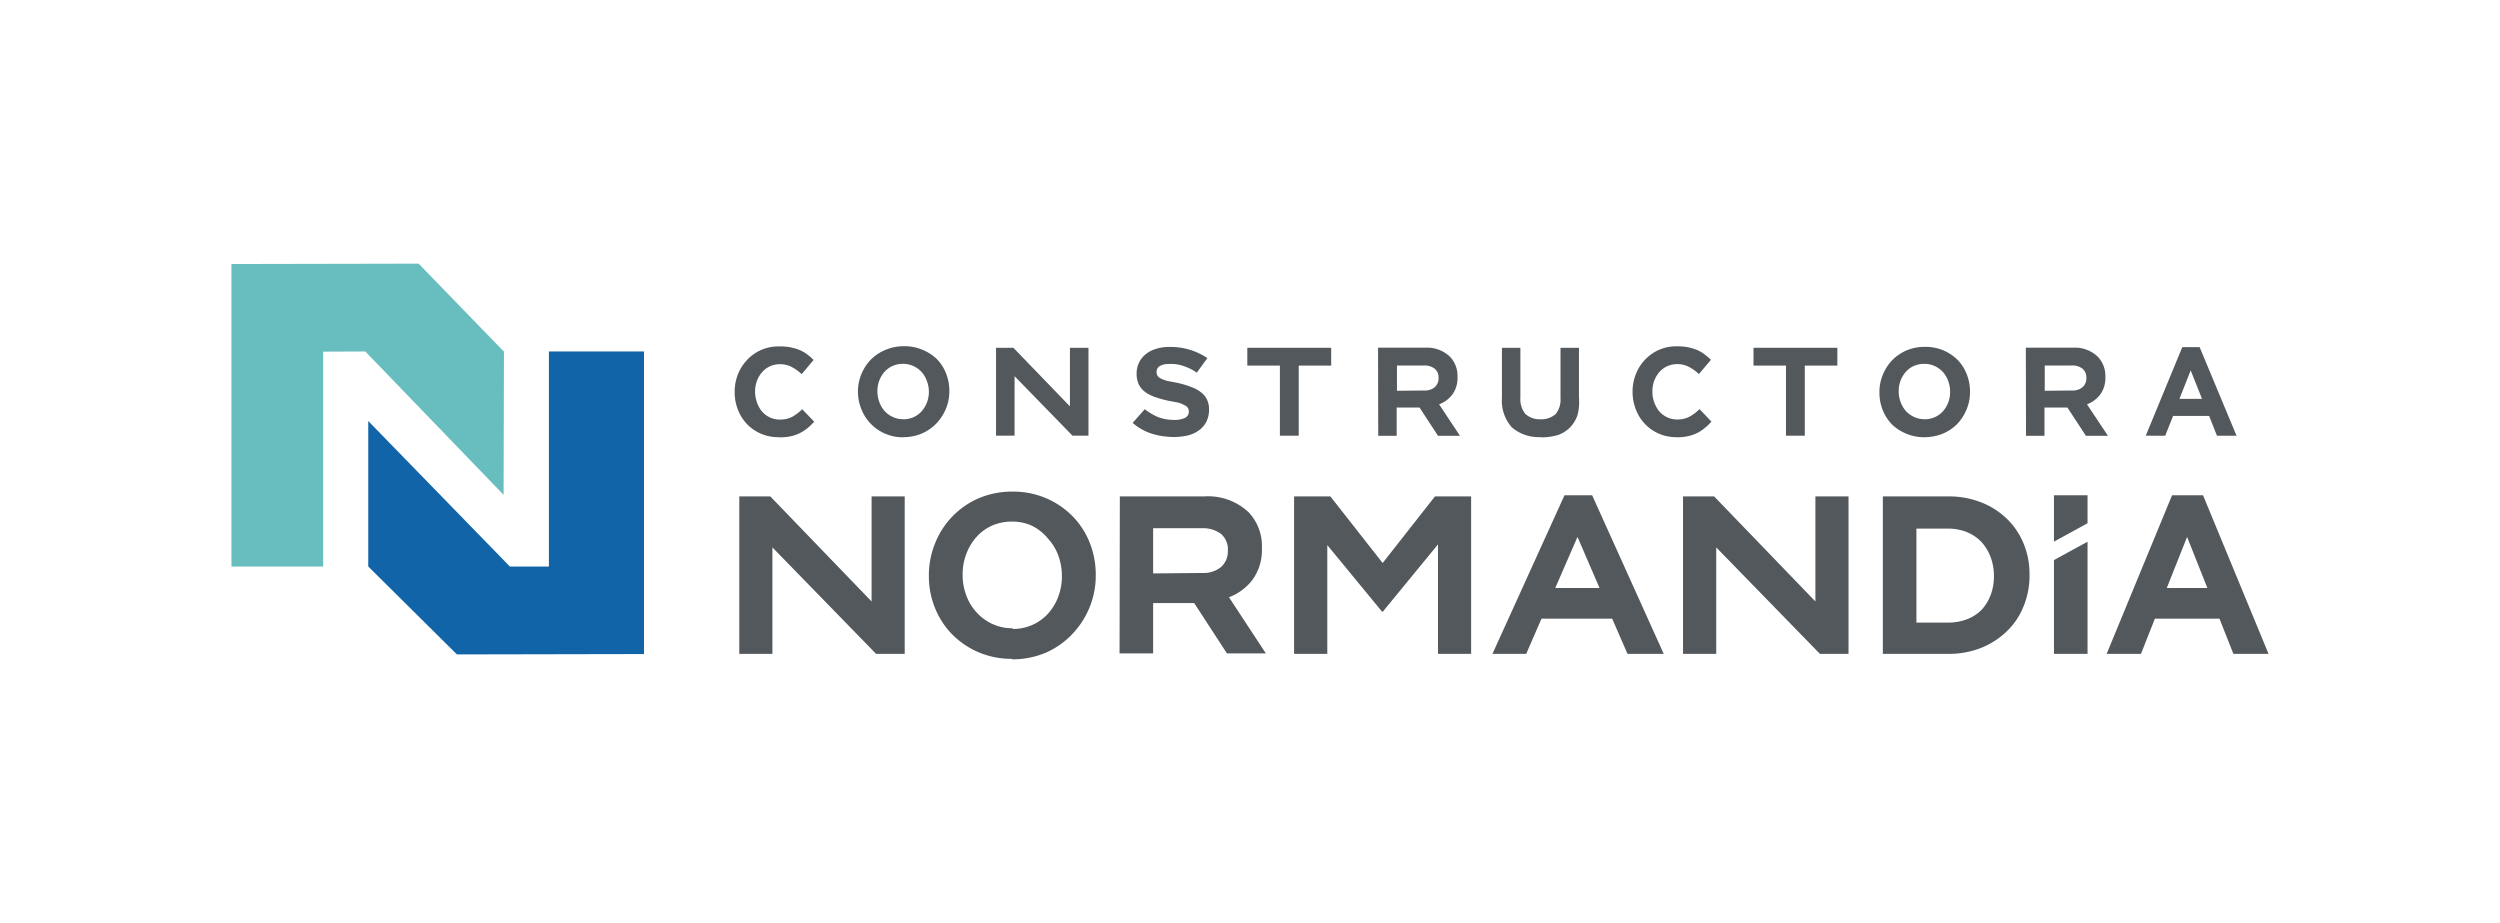 <svg id="Capa_1" data-name="Capa 1" xmlns="http://www.w3.org/2000/svg" viewBox="0 0 271 100"><defs><style>.cls-1{fill:#1164a8;}.cls-1,.cls-2{fill-rule:evenodd;}.cls-2{fill:#68bdbf;}.cls-3{fill:#53585c;}</style></defs><polygon class="cls-1" points="49.53 70.94 69.81 70.9 69.81 38.1 59.5 38.1 59.5 61.41 55.27 61.41 39.92 45.64 39.92 61.41 49.53 70.94"/><polygon class="cls-2" points="45.38 28.58 25.09 28.62 25.09 61.41 35.03 61.41 35.03 38.12 39.6 38.1 54.59 53.64 54.63 38.12 45.38 28.58"/><polygon class="cls-3" points="80.14 53.81 83.5 53.81 94.48 65.2 94.48 53.81 98.07 53.81 98.07 70.88 94.97 70.88 83.73 59.34 83.73 70.88 80.14 70.88 80.14 53.81"/><path class="cls-3" d="M109.71,71.42a9.13,9.13,0,0,1-3.62-.71,9,9,0,0,1-2.86-1.93,8.75,8.75,0,0,1-1.87-2.86,9.15,9.15,0,0,1-.67-3.52v0a9.16,9.16,0,0,1,.68-3.52A8.85,8.85,0,0,1,106.12,54a9.23,9.23,0,0,1,3.64-.71,9,9,0,0,1,6.48,2.64,8.7,8.7,0,0,1,1.87,2.86,9.34,9.34,0,0,1,.67,3.52v.05a9,9,0,0,1-.69,3.52,9.14,9.14,0,0,1-1.88,2.88,8.77,8.77,0,0,1-2.87,2,9.22,9.22,0,0,1-3.63.71m.05-3.29a5.24,5.24,0,0,0,2.17-.45,5,5,0,0,0,1.69-1.23,5.73,5.73,0,0,0,1.1-1.83,6.24,6.24,0,0,0,.39-2.22v0a6.34,6.34,0,0,0-.39-2.23,5.55,5.55,0,0,0-1.12-1.84A5.32,5.32,0,0,0,111.88,57a5.09,5.09,0,0,0-2.17-.46,5.31,5.31,0,0,0-2.18.44,5,5,0,0,0-1.69,1.24,5.7,5.7,0,0,0-1.09,1.83,6,6,0,0,0-.4,2.22v.05a6.13,6.13,0,0,0,.4,2.23,5.39,5.39,0,0,0,1.12,1.84,5.18,5.18,0,0,0,1.71,1.25,5,5,0,0,0,2.18.46"/><path class="cls-3" d="M121.39,53.81h9.15a6.4,6.4,0,0,1,4.83,1.74,5.33,5.33,0,0,1,1.42,3.9v0a5.48,5.48,0,0,1-1,3.37,5.7,5.7,0,0,1-2.57,1.92l4,6.09H133l-3.55-5.46H125v5.46h-3.64Zm8.92,8.3a3,3,0,0,0,2.07-.66,2.28,2.28,0,0,0,.72-1.76v0a2.21,2.21,0,0,0-.76-1.83,3.28,3.28,0,0,0-2.1-.6H125v4.9Z"/><path class="cls-3" d="M84.42,47.39A4.68,4.68,0,0,1,81,46a4.83,4.83,0,0,1-1-1.56,5.12,5.12,0,0,1-.36-1.92v0A5.08,5.08,0,0,1,80,40.55,4.94,4.94,0,0,1,81,39a4.6,4.6,0,0,1,1.52-1.07,4.79,4.79,0,0,1,2-.38,6.18,6.18,0,0,1,1.18.1,5.84,5.84,0,0,1,1,.3,4.08,4.08,0,0,1,.81.47,5.51,5.51,0,0,1,.68.6l-1.29,1.54a4.8,4.8,0,0,0-1.1-.79,2.67,2.67,0,0,0-1.27-.29,2.57,2.57,0,0,0-1.07.23,2.45,2.45,0,0,0-.85.64,2.91,2.91,0,0,0-.56.95,3.31,3.31,0,0,0-.2,1.15v0a3.39,3.39,0,0,0,.2,1.15,3,3,0,0,0,.55,1,2.54,2.54,0,0,0,.84.64,2.49,2.49,0,0,0,1.09.24,2.81,2.81,0,0,0,1.35-.3,5.14,5.14,0,0,0,1.08-.82l1.3,1.35a6.14,6.14,0,0,1-.74.71,4.3,4.3,0,0,1-.84.54,4.36,4.36,0,0,1-1,.34,5.61,5.61,0,0,1-1.21.11"/><path class="cls-3" d="M97.93,47.4a4.81,4.81,0,0,1-4.54-3A5.12,5.12,0,0,1,93,42.49v0a4.9,4.9,0,0,1,.37-1.92,5,5,0,0,1,1-1.56A4.87,4.87,0,0,1,96,37.92a5,5,0,0,1,2-.39,4.88,4.88,0,0,1,2,.39,4.94,4.94,0,0,1,1.55,1,4.65,4.65,0,0,1,1,1.55,5.12,5.12,0,0,1,.36,1.92v0a4.92,4.92,0,0,1-.37,1.91,5.14,5.14,0,0,1-1,1.56A4.87,4.87,0,0,1,99.91,47a5.1,5.1,0,0,1-2,.39m0-1.94a2.73,2.73,0,0,0,1.12-.23,2.6,2.6,0,0,0,.88-.64,3.18,3.18,0,0,0,.78-2.1v0a3.19,3.19,0,0,0-.21-1.16,3,3,0,0,0-.58-1,2.85,2.85,0,0,0-.89-.64,2.66,2.66,0,0,0-1.13-.24,2.78,2.78,0,0,0-1.13.23,2.62,2.62,0,0,0-.87.64,3.12,3.12,0,0,0-.57.95,3.31,3.31,0,0,0-.2,1.15v0a3.39,3.39,0,0,0,.2,1.15,3,3,0,0,0,.59,1,2.7,2.7,0,0,0,.88.64,2.6,2.6,0,0,0,1.13.24"/><path class="cls-3" d="M127.23,47.37a8.19,8.19,0,0,1-2.45-.38,5.94,5.94,0,0,1-2-1.15l1.31-1.48a6.9,6.9,0,0,0,1.41.84,5,5,0,0,0,1.78.32,2.6,2.6,0,0,0,1.21-.24.75.75,0,0,0,.38-.66v0a.8.8,0,0,0-.08-.36.73.73,0,0,0-.31-.29,3,3,0,0,0-.61-.28c-.27-.09-.94-.18-1.37-.28a13.46,13.46,0,0,1-1.38-.4,4,4,0,0,1-1-.53,2.33,2.33,0,0,1-.67-.8,2.63,2.63,0,0,1-.24-1.19v0a2.66,2.66,0,0,1,.26-1.18,2.74,2.74,0,0,1,.72-.91,3.26,3.26,0,0,1,1.11-.58,4.55,4.55,0,0,1,1.42-.21,7.09,7.09,0,0,1,4.16,1.21l-1.15,1.58a5,5,0,0,0-1.32-.68,4,4,0,0,0-1.72-.26,1.79,1.79,0,0,0-1,.24.73.73,0,0,0-.32.6v0a.88.88,0,0,0,.09.41.85.85,0,0,0,.34.3,3.23,3.23,0,0,0,.67.26c.28.08,1,.18,1.4.29a9.11,9.11,0,0,1,1.36.43,3.37,3.37,0,0,1,1,.57,2.11,2.11,0,0,1,.62.78,2.52,2.52,0,0,1,.21,1.07v0a2.84,2.84,0,0,1-.27,1.26,2.54,2.54,0,0,1-.76.93,3.44,3.44,0,0,1-1.15.57,6.44,6.44,0,0,1-1.63.2"/><polygon class="cls-3" points="138.74 39.63 135.21 39.63 135.21 37.7 144.3 37.7 144.3 39.63 140.78 39.63 140.78 47.23 138.74 47.23 138.74 39.63"/><polygon class="cls-3" points="193.6 39.63 190.08 39.63 190.08 37.7 199.17 37.7 199.17 39.63 195.64 39.63 195.64 47.23 193.6 47.23 193.6 39.63"/><path class="cls-3" d="M167,47.38a4.44,4.44,0,0,1-3.12-1.06,4.32,4.32,0,0,1-1.07-3.18V37.7h2v5.39a2.57,2.57,0,0,0,.52,1.76,2.29,2.29,0,0,0,1.65.6,2.36,2.36,0,0,0,1.66-.57,2.49,2.49,0,0,0,.52-1.72V37.7h2v5.38A5.7,5.7,0,0,1,171,45a3.48,3.48,0,0,1-.82,1.34,3.34,3.34,0,0,1-1.28.81,6.43,6.43,0,0,1-1.86.26"/><path class="cls-3" d="M181.71,47.39a4.63,4.63,0,0,1-4.38-3,5.12,5.12,0,0,1-.36-1.92v0a5.08,5.08,0,0,1,.36-1.92,4.76,4.76,0,0,1,2.51-2.63,4.75,4.75,0,0,1,1.95-.38,6.11,6.11,0,0,1,1.18.1,6.28,6.28,0,0,1,1,.3,4,4,0,0,1,.8.47,5,5,0,0,1,.69.6l-1.3,1.54a4.8,4.8,0,0,0-1.1-.79,2.77,2.77,0,0,0-2.34-.06,2.54,2.54,0,0,0-.85.64,3.1,3.1,0,0,0-.56.95,3.3,3.3,0,0,0-.19,1.15v0a3.38,3.38,0,0,0,.19,1.15,3.48,3.48,0,0,0,.55,1,2.68,2.68,0,0,0,.85.64,2.45,2.45,0,0,0,1.09.24,2.76,2.76,0,0,0,1.34-.3,5.18,5.18,0,0,0,1.09-.82l1.29,1.35a5.48,5.48,0,0,1-.74.71,4.23,4.23,0,0,1-.83.54,4.53,4.53,0,0,1-1,.34,5.7,5.7,0,0,1-1.22.11"/><path class="cls-3" d="M208.64,47.4a5.09,5.09,0,0,1-2-.39,4.94,4.94,0,0,1-1.55-1,4.8,4.8,0,0,1-1-1.55,5.12,5.12,0,0,1-.36-1.92v0a4.9,4.9,0,0,1,.37-1.92,5,5,0,0,1,1-1.56,4.87,4.87,0,0,1,1.56-1.07,5,5,0,0,1,2-.39A4.88,4.88,0,0,1,212.19,39a4.65,4.65,0,0,1,1,1.55,5.12,5.12,0,0,1,.36,1.92v0a4.92,4.92,0,0,1-.37,1.91,5.14,5.14,0,0,1-1,1.56A4.87,4.87,0,0,1,210.62,47a5.18,5.18,0,0,1-2,.39m0-1.94a2.77,2.77,0,0,0,1.12-.23,2.7,2.7,0,0,0,.88-.64,3.11,3.11,0,0,0,.77-2.1v0a3.18,3.18,0,0,0-.2-1.16,3,3,0,0,0-.58-1,2.85,2.85,0,0,0-.89-.64,2.66,2.66,0,0,0-1.13-.24,2.78,2.78,0,0,0-1.13.23,2.52,2.52,0,0,0-.87.64,3.12,3.12,0,0,0-.57.95,3.09,3.09,0,0,0-.2,1.15v0a3.16,3.16,0,0,0,.2,1.15,3.12,3.12,0,0,0,.58,1,2.85,2.85,0,0,0,.89.64,2.6,2.6,0,0,0,1.13.24"/><path class="cls-3" d="M236.56,37.63h1.88l4,9.6h-2.12l-.85-2.14h-3.91l-.85,2.14H232.6Zm2.14,5.61-1.23-3.09-1.22,3.09Z"/><polygon class="cls-3" points="107.97 37.7 109.85 37.7 115.98 44.05 115.98 37.7 117.99 37.7 117.99 47.23 116.26 47.23 109.98 40.78 109.98 47.23 107.97 47.23 107.97 37.7"/><path class="cls-3" d="M149.38,37.69h5.12a3.59,3.59,0,0,1,2.7,1,3,3,0,0,1,.79,2.18v0a3,3,0,0,1-.55,1.89A3.21,3.21,0,0,1,156,43.83l2.26,3.41h-2.38l-2-3.06h-2.48v3.06h-2Zm5,4.64a1.65,1.65,0,0,0,1.16-.37,1.28,1.28,0,0,0,.4-1v0a1.21,1.21,0,0,0-.43-1,1.79,1.79,0,0,0-1.17-.34h-2.91v2.74Z"/><path class="cls-3" d="M219.6,37.69h5.12a3.55,3.55,0,0,1,2.7,1,3,3,0,0,1,.8,2.18v0a3,3,0,0,1-.55,1.89,3.29,3.29,0,0,1-1.44,1.07l2.27,3.41h-2.39l-2-3.06h-2.49v3.06h-2Zm5,4.64a1.65,1.65,0,0,0,1.16-.37,1.25,1.25,0,0,0,.4-1v0a1.23,1.23,0,0,0-.42-1,1.82,1.82,0,0,0-1.18-.34h-2.91v2.74Z"/><polygon class="cls-3" points="140.28 53.81 144.21 53.81 149.88 61.03 155.55 53.81 159.47 53.81 159.47 70.88 155.88 70.88 155.88 59.01 149.9 66.3 149.81 66.3 143.88 59.09 143.88 70.88 140.28 70.88 140.28 53.81"/><path class="cls-3" d="M169.59,53.69h3l7.76,17.19h-3.93l-1.66-3.82h-7.66l-1.66,3.82h-3.66Zm3.8,10.05L171,58.2l-2.41,5.54Z"/><path class="cls-3" d="M204.1,53.81h7.11a9.55,9.55,0,0,1,3.56.65,8.41,8.41,0,0,1,2.79,1.79,7.87,7.87,0,0,1,1.81,2.7A8.62,8.62,0,0,1,220,62.3v.05a8.7,8.7,0,0,1-.64,3.36,7.64,7.64,0,0,1-1.81,2.71,8.62,8.62,0,0,1-2.79,1.81,9.55,9.55,0,0,1-3.56.65H204.1Zm7.11,13.68a5.61,5.61,0,0,0,2-.36,4.47,4.47,0,0,0,1.57-1,5,5,0,0,0,1-1.61,5.69,5.69,0,0,0,.36-2.07v0a5.77,5.77,0,0,0-.36-2.07,5.06,5.06,0,0,0-1-1.64,4.63,4.63,0,0,0-1.57-1.06,5.41,5.41,0,0,0-2-.38h-3.47V67.49Z"/><polygon class="cls-3" points="222.65 60.71 226.29 58.72 226.29 70.88 222.65 70.88 222.65 60.71"/><polygon class="cls-3" points="222.65 53.69 226.29 53.69 226.29 56.72 222.65 58.71 222.65 53.69"/><path class="cls-3" d="M235.45,53.69h3.36l7.1,17.19H242.1l-1.51-3.82h-7l-1.51,3.82h-3.72Zm3.83,10.05-2.2-5.54-2.2,5.54Z"/><polygon class="cls-3" points="182.44 53.81 185.81 53.81 196.79 65.2 196.79 53.81 200.38 53.81 200.38 70.88 197.28 70.88 186.04 59.34 186.04 70.88 182.44 70.88 182.44 53.81"/></svg>